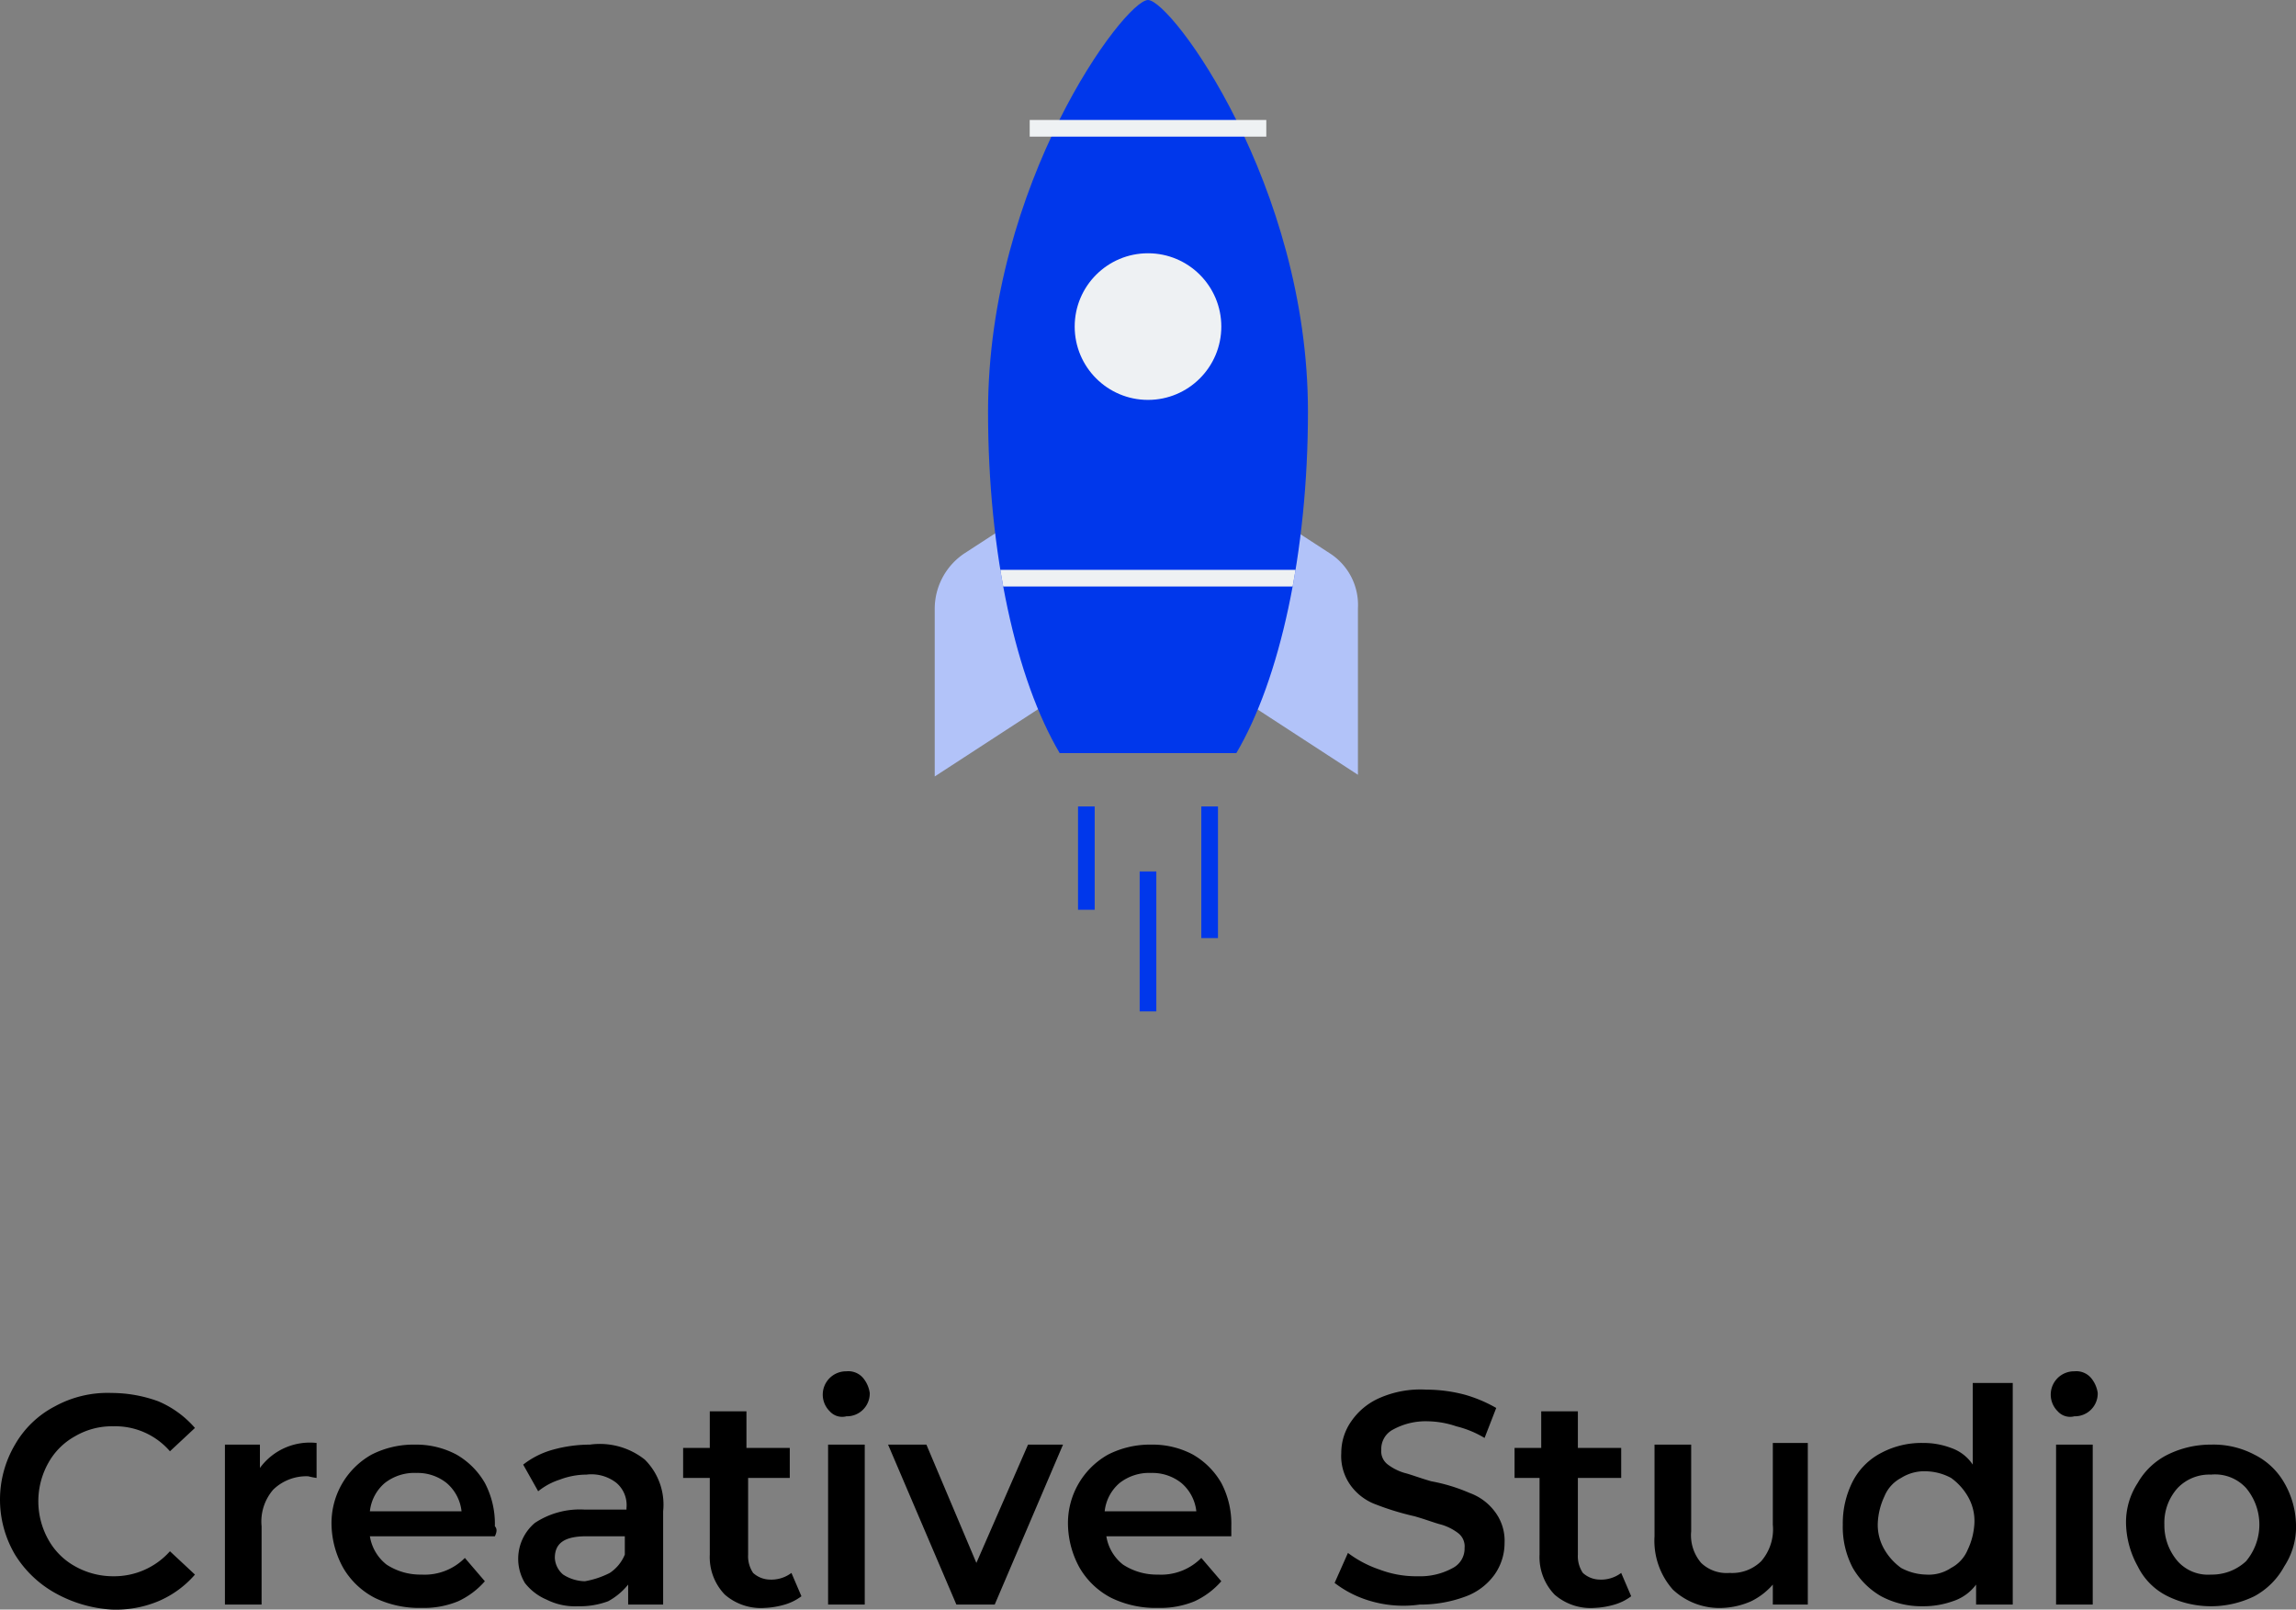 <svg id="Layer_1" data-name="Layer 1" xmlns="http://www.w3.org/2000/svg" xmlns:xlink="http://www.w3.org/1999/xlink" viewBox="0 0 137.8 96.6"><rect x="0" y="0" width="137.8" height="96.6" fill="#808080" stroke="none"/><defs><style>.cls-1,.cls-3,.cls-6{fill:none;}.cls-2{fill:#b2c3f9;}.cls-3{stroke:#0037eb;}.cls-3,.cls-6{stroke-miterlimit:10;}.cls-4{fill:#0037eb;}.cls-5{clip-path:url(#clip-path);}.cls-6{stroke:#eef1f3;}.cls-7{fill:#eef1f3;}</style><clipPath id="clip-path" transform="translate(-91.1 -20.2)"><path class="cls-1" d="M165.3,65.4c2.6-4.4,4.3-12,4.3-20.5,0-13.6-8.2-24.7-9.6-24.7s-9.6,11-9.6,24.7c0,8.6,1.7,16.1,4.3,20.5Z"/></clipPath></defs><path d="M94.4,115.8a6.62,6.62,0,0,1-2.4-2.3,6.5,6.5,0,0,1,0-6.6,5.89,5.89,0,0,1,2.4-2.3,6.57,6.57,0,0,1,3.4-.8,8.21,8.21,0,0,1,2.8.5,6,6,0,0,1,2.2,1.6l-1.5,1.4a4.33,4.33,0,0,0-3.4-1.5,4.38,4.38,0,0,0-2.3.6A4.1,4.1,0,0,0,94,108a4.71,4.71,0,0,0,0,4.6,4.1,4.1,0,0,0,1.6,1.6,4.65,4.65,0,0,0,2.3.6,4.48,4.48,0,0,0,3.4-1.5l1.5,1.4a6,6,0,0,1-2.2,1.6,6.63,6.63,0,0,1-2.8.5A7.91,7.91,0,0,1,94.4,115.8Z" transform="translate(-91.1 -20.2)"/><path d="M110.1,106.8v2.1a4.33,4.33,0,0,1-.5-.1,2.86,2.86,0,0,0-2.1.8,2.92,2.92,0,0,0-.7,2.2v4.7h-2.2v-9.6h2.1v1.4A3.71,3.71,0,0,1,110.1,106.8Z" transform="translate(-91.1 -20.2)"/><path d="M120.8,112.4h-7.5a2.7,2.7,0,0,0,1,1.7,3.7,3.7,0,0,0,2.1.6,3.39,3.39,0,0,0,2.6-1l1.2,1.4a4.81,4.81,0,0,1-1.6,1.2,5.38,5.38,0,0,1-2.2.4,6.09,6.09,0,0,1-2.8-.6,4.69,4.69,0,0,1-1.9-1.8,5.53,5.53,0,0,1-.7-2.5,4.71,4.71,0,0,1,2.4-4.3,5.54,5.54,0,0,1,2.6-.6,5.14,5.14,0,0,1,2.5.6,4.62,4.62,0,0,1,1.7,1.7,5.26,5.26,0,0,1,.6,2.6Q121,112,120.8,112.4Zm-6.6-3.2a2.59,2.59,0,0,0-.9,1.7h5.5a2.59,2.59,0,0,0-.9-1.7,2.79,2.79,0,0,0-1.8-.6A2.88,2.88,0,0,0,114.2,109.2Z" transform="translate(-91.1 -20.2)"/><path d="M129.8,107.8a3.81,3.81,0,0,1,1.1,3.1v5.6h-2.1v-1.2a4,4,0,0,1-1.2,1,4.84,4.84,0,0,1-1.8.3,3.81,3.81,0,0,1-1.9-.4,3.25,3.25,0,0,1-1.3-1,2.82,2.82,0,0,1,.6-3.6,4.89,4.89,0,0,1,3-.8h2.5v-.1a1.75,1.75,0,0,0-.6-1.5,2.43,2.43,0,0,0-1.8-.5,4.53,4.53,0,0,0-1.6.3,4,4,0,0,0-1.3.7l-.9-1.6a5.08,5.08,0,0,1,1.8-.9,8.33,8.33,0,0,1,2.2-.3A4.34,4.34,0,0,1,129.8,107.8Zm-2.1,6.8a2.44,2.44,0,0,0,.9-1.1v-1.1h-2.3c-1.3,0-1.9.4-1.9,1.3a1.39,1.39,0,0,0,.5,1,2.5,2.5,0,0,0,1.3.4A5.27,5.27,0,0,0,127.7,114.6Z" transform="translate(-91.1 -20.2)"/><path d="M139.2,116a3.13,3.13,0,0,1-1,.5,5,5,0,0,1-1.2.2,3.29,3.29,0,0,1-2.4-.8,3.24,3.24,0,0,1-.9-2.4v-4.6h-1.6v-1.8h1.6v-2.2h2.2v2.2h2.6v1.8H136v4.6a1.8,1.8,0,0,0,.3,1.1,1.53,1.53,0,0,0,1,.4,2,2,0,0,0,1.3-.4Z" transform="translate(-91.1 -20.2)"/><path d="M140.9,104.9a1.4,1.4,0,0,1,1-2.4,1.16,1.16,0,0,1,1,.4,1.8,1.8,0,0,1,.4.9,1.37,1.37,0,0,1-1.4,1.4A1,1,0,0,1,140.9,104.9Zm-.1,2H143v9.6h-2.2Z" transform="translate(-91.1 -20.2)"/><path d="M154.9,106.9l-4.1,9.6h-2.3l-4.1-9.6h2.3l3,7.1,3.1-7.1Z" transform="translate(-91.1 -20.2)"/><path d="M165,112.4h-7.5a2.7,2.7,0,0,0,1,1.7,3.7,3.7,0,0,0,2.1.6,3.39,3.39,0,0,0,2.6-1l1.2,1.4a4.81,4.81,0,0,1-1.6,1.2,5.38,5.38,0,0,1-2.2.4,6.09,6.09,0,0,1-2.8-.6,4.69,4.69,0,0,1-1.9-1.8,5.53,5.53,0,0,1-.7-2.5,4.71,4.71,0,0,1,2.4-4.3,5.54,5.54,0,0,1,2.6-.6,5.14,5.14,0,0,1,2.5.6,4.62,4.62,0,0,1,1.7,1.7,5.26,5.26,0,0,1,.6,2.6Zm-6.7-3.2a2.59,2.59,0,0,0-.9,1.7h5.5a2.59,2.59,0,0,0-.9-1.7,2.79,2.79,0,0,0-1.8-.6A2.88,2.88,0,0,0,158.3,109.2Z" transform="translate(-91.1 -20.2)"/><path d="M173.4,116.3a6.48,6.48,0,0,1-2.2-1.1l.8-1.8a6.74,6.74,0,0,0,1.9,1,6.2,6.2,0,0,0,2.3.4,4.06,4.06,0,0,0,2.1-.5,1.31,1.31,0,0,0,.7-1.2,1,1,0,0,0-.4-.9,3.13,3.13,0,0,0-1-.5c-.4-.1-.9-.3-1.6-.5a16.33,16.33,0,0,1-2.3-.7,3.27,3.27,0,0,1-1.5-1.1,3,3,0,0,1-.6-2,3.29,3.29,0,0,1,.6-1.9,4,4,0,0,1,1.7-1.4,6.1,6.1,0,0,1,2.8-.5,9.08,9.08,0,0,1,2.3.3,8.35,8.35,0,0,1,1.9.8l-.7,1.8a6.12,6.12,0,0,0-1.7-.7,5.55,5.55,0,0,0-1.7-.3,4.06,4.06,0,0,0-2.1.5,1.31,1.31,0,0,0-.7,1.2,1,1,0,0,0,.4.9,3.13,3.13,0,0,0,1,.5c.4.1.9.3,1.6.5a10.49,10.49,0,0,1,2.3.7,3.27,3.27,0,0,1,1.5,1.1,2.88,2.88,0,0,1,.6,1.9,3.29,3.29,0,0,1-.6,1.9,3.71,3.71,0,0,1-1.7,1.3,7.78,7.78,0,0,1-2.8.5A7,7,0,0,1,173.4,116.3Z" transform="translate(-91.1 -20.2)"/><path d="M189,116a3.13,3.13,0,0,1-1,.5,5,5,0,0,1-1.2.2,3.29,3.29,0,0,1-2.4-.8,3.24,3.24,0,0,1-.9-2.4v-4.6H182v-1.8h1.6v-2.2h2.2v2.2h2.6v1.8h-2.6v4.6a1.8,1.8,0,0,0,.3,1.1,1.53,1.53,0,0,0,1,.4,2,2,0,0,0,1.3-.4Z" transform="translate(-91.1 -20.2)"/><path d="M199.6,106.9v9.6h-2.1v-1.2a4.12,4.12,0,0,1-1.3,1,4.71,4.71,0,0,1-1.7.4,4.08,4.08,0,0,1-3-1.1,4.42,4.42,0,0,1-1.1-3.2v-5.5h2.2v5.2a2.55,2.55,0,0,0,.6,1.9,2.2,2.2,0,0,0,1.7.6,2.49,2.49,0,0,0,1.9-.7,2.92,2.92,0,0,0,.7-2.2v-4.9h2.1Z" transform="translate(-91.1 -20.2)"/><path d="M211.9,103.1v13.4h-2.2v-1.2a2.81,2.81,0,0,1-1.4,1,5.23,5.23,0,0,1-1.8.3,5.14,5.14,0,0,1-2.5-.6,4.62,4.62,0,0,1-1.7-1.7,5.26,5.26,0,0,1-.6-2.6,5.54,5.54,0,0,1,.6-2.6,4,4,0,0,1,1.7-1.7,5.14,5.14,0,0,1,2.5-.6,4.67,4.67,0,0,1,1.7.3,2.56,2.56,0,0,1,1.3,1v-4.9h2.4Zm-3.7,11.2a2.17,2.17,0,0,0,1-1.1,4.19,4.19,0,0,0,.4-1.6,2.93,2.93,0,0,0-.4-1.6,3.57,3.57,0,0,0-1-1.1,3.31,3.31,0,0,0-1.5-.4,2.6,2.6,0,0,0-1.5.4,2.17,2.17,0,0,0-1,1.1,4.19,4.19,0,0,0-.4,1.6,2.93,2.93,0,0,0,.4,1.6,3.57,3.57,0,0,0,1,1.1,3.31,3.31,0,0,0,1.5.4A2.41,2.41,0,0,0,208.2,114.3Z" transform="translate(-91.1 -20.2)"/><path d="M214.6,104.9a1.4,1.4,0,0,1,1-2.4,1.16,1.16,0,0,1,1,.4,1.8,1.8,0,0,1,.4.9,1.37,1.37,0,0,1-1.4,1.4A1,1,0,0,1,214.6,104.9Zm-.1,2h2.2v9.6h-2.2Z" transform="translate(-91.1 -20.2)"/><path d="M221.2,116a3.92,3.92,0,0,1-1.8-1.8,5.53,5.53,0,0,1-.7-2.5,4.3,4.3,0,0,1,.7-2.5,4.24,4.24,0,0,1,1.8-1.7,5.83,5.83,0,0,1,2.6-.6,5.26,5.26,0,0,1,2.6.6,4.24,4.24,0,0,1,1.8,1.7,5.2,5.2,0,0,1,.7,2.5,4.3,4.3,0,0,1-.7,2.5,4.45,4.45,0,0,1-1.8,1.8,5.93,5.93,0,0,1-5.2,0Zm4.7-2.1a3.42,3.42,0,0,0,0-4.4,2.52,2.52,0,0,0-2.1-.8,2.63,2.63,0,0,0-2,.8,3.11,3.11,0,0,0-.8,2.2,3.29,3.29,0,0,0,.8,2.2,2.44,2.44,0,0,0,2,.8A3,3,0,0,0,225.9,113.9Z" transform="translate(-91.1 -20.2)"/><path class="cls-2" d="M151,52.1l-2,1.3a4,4,0,0,0-1.8,3.4v10l6.3-4.1A45.93,45.93,0,0,1,151,52.1Z" transform="translate(-91.1 -20.2)"/><path class="cls-2" d="M170.9,53.4l-2-1.3a32.94,32.94,0,0,1-2.6,10.5l6.3,4.1v-10A3.68,3.68,0,0,0,170.9,53.4Z" transform="translate(-91.1 -20.2)"/><line class="cls-3" x1="65.2" y1="48.4" x2="65.2" y2="54.6"/><line class="cls-3" x1="72.6" y1="48.4" x2="72.6" y2="56.3"/><line class="cls-3" x1="68.9" y1="52.3" x2="68.9" y2="60.7"/><path id="SVGID" class="cls-4" d="M165.3,65.4c2.6-4.4,4.3-12,4.3-20.5,0-13.6-8.2-24.7-9.6-24.7s-9.6,11-9.6,24.7c0,8.6,1.7,16.1,4.3,20.5Z" transform="translate(-91.1 -20.2)"/><g class="cls-5"><line class="cls-6" x1="59.3" y1="34.7" x2="78.8" y2="34.7"/></g><circle class="cls-7" cx="68.9" cy="19.6" r="4.4"/><line class="cls-6" x1="76" y1="7.7" x2="61.8" y2="7.7"/></svg>
